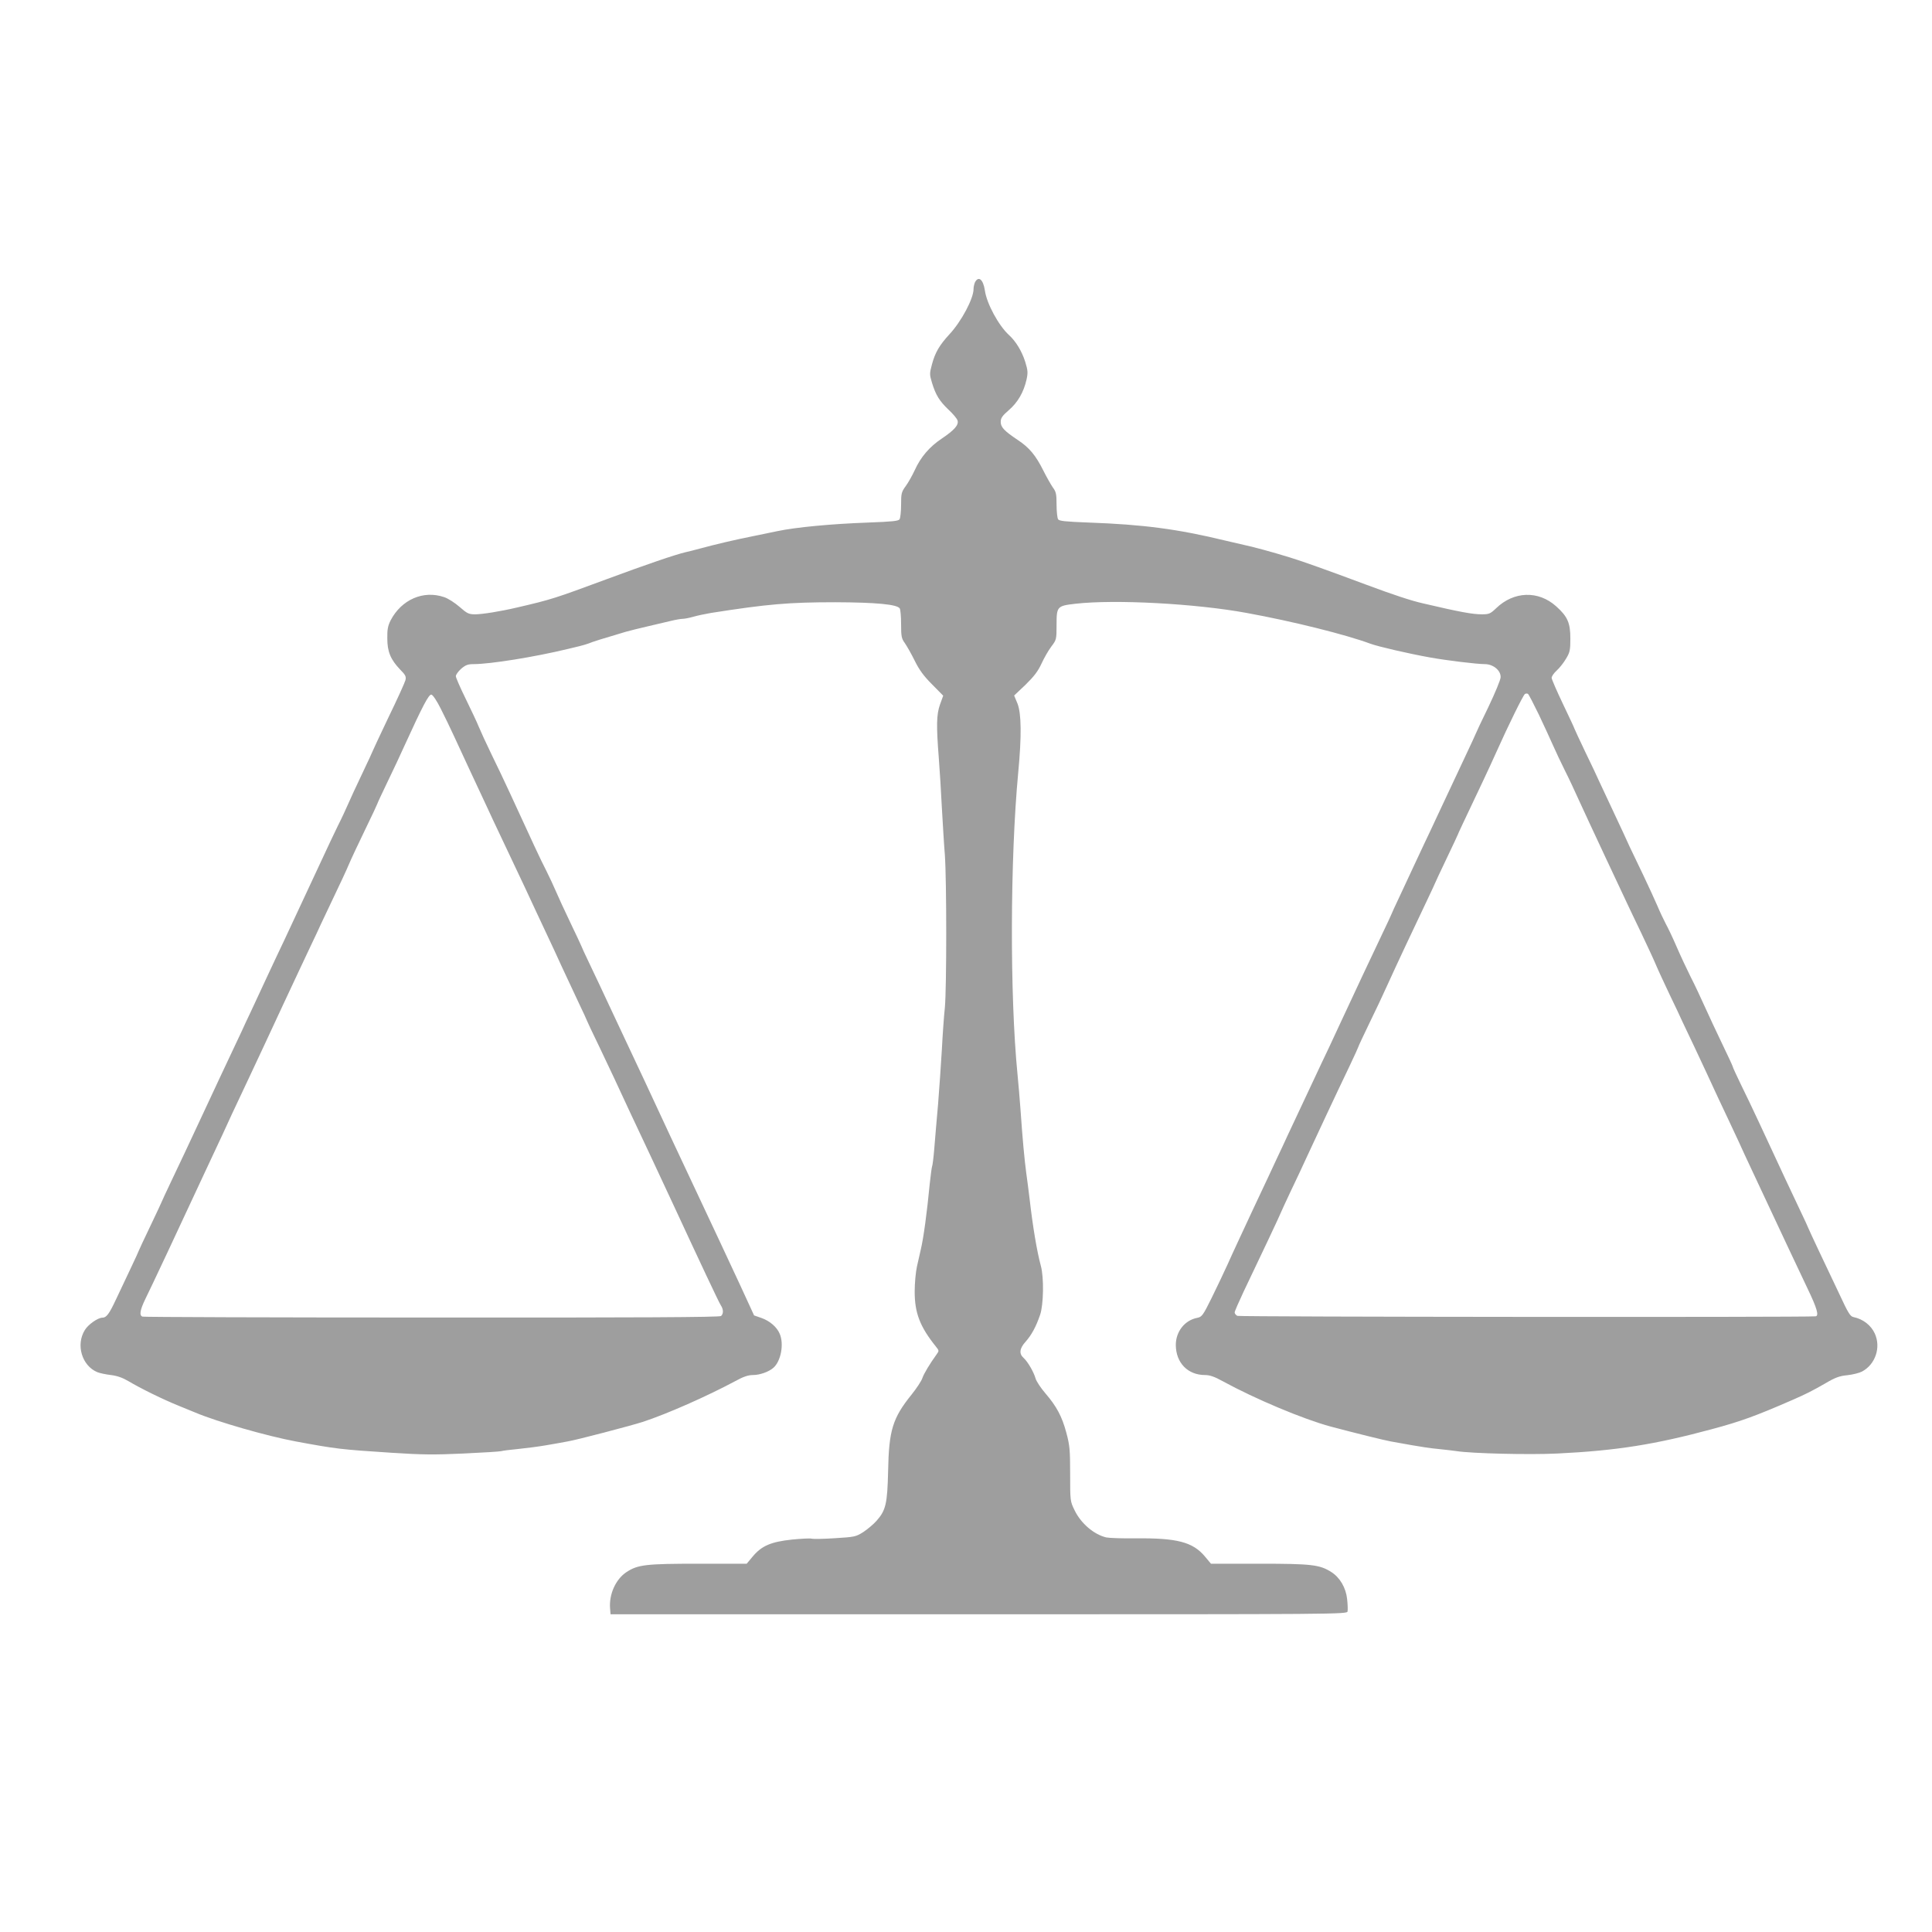 <?xml version="1.0" standalone="no"?>
<!DOCTYPE svg PUBLIC "-//W3C//DTD SVG 20010904//EN"
 "http://www.w3.org/TR/2001/REC-SVG-20010904/DTD/svg10.dtd">
<svg version="1.0" xmlns="http://www.w3.org/2000/svg"
 width="1280pt" height="1280pt" viewBox="0 0 1280 1280"
 preserveAspectRatio="xMidYMid meet">
<g transform="translate(0,1280) scale(0.1,-0.1)"
fill="#9e9e9e" stroke="none">
<path d="M6460 10931 c-5 -11 -10 -31 -10 -46 0 -63 -80 -214 -160 -300 -65
-71 -94 -119 -115 -197 -17 -63 -17 -69 0 -125 25 -81 49 -120 110 -178 29
-27 56 -59 59 -71 9 -30 -22 -64 -105 -120 -81 -54 -140 -123 -179 -210 -16
-34 -42 -81 -59 -104 -29 -40 -31 -49 -31 -124 0 -45 -5 -88 -10 -96 -7 -12
-48 -16 -207 -22 -247 -9 -480 -31 -603 -57 -30 -6 -98 -20 -150 -31 -131 -26
-258 -56 -365 -85 -33 -9 -76 -20 -95 -24 -65 -15 -264 -83 -520 -178 -343
-127 -366 -135 -595 -188 -111 -26 -230 -45 -277 -45 -42 0 -53 5 -103 49 -31
27 -77 57 -103 65 -137 47 -282 -16 -354 -154 -18 -36 -23 -60 -22 -120 0 -88
22 -140 86 -207 35 -35 40 -46 34 -70 -4 -15 -54 -126 -112 -245 -57 -120
-104 -220 -104 -222 0 -2 -32 -71 -71 -153 -39 -81 -81 -173 -94 -203 -13 -30
-42 -93 -66 -140 -23 -47 -70 -146 -104 -220 -76 -164 -198 -425 -252 -540
-23 -47 -73 -155 -113 -240 -40 -85 -88 -189 -107 -230 -20 -41 -48 -102 -63
-135 -15 -33 -48 -103 -73 -155 -25 -52 -108 -230 -185 -395 -77 -165 -169
-362 -206 -438 -36 -76 -66 -140 -66 -142 0 -2 -34 -74 -75 -160 -41 -86 -75
-158 -75 -160 0 -2 -25 -57 -56 -122 -31 -65 -74 -156 -96 -203 -45 -96 -63
-120 -90 -120 -29 0 -94 -45 -116 -82 -61 -98 -19 -237 83 -279 17 -7 57 -15
90 -19 41 -5 78 -18 115 -40 82 -49 233 -123 335 -164 50 -20 99 -41 110 -45
142 -60 472 -155 665 -191 265 -49 294 -53 635 -75 200 -13 280 -14 475 -5
129 6 243 13 252 16 9 3 58 9 110 14 51 5 136 16 188 25 52 9 115 20 140 25
61 10 419 104 500 130 163 54 421 168 610 269 54 30 87 41 118 41 46 0 105 21
136 48 50 44 71 157 42 225 -19 45 -65 85 -121 105 l-49 17 -92 200 c-51 110
-114 245 -140 300 -59 125 -280 596 -324 690 -72 154 -102 219 -168 361 -39
82 -91 194 -117 249 -26 55 -78 165 -115 245 -37 80 -95 203 -129 274 -34 70
-61 130 -61 132 0 1 -32 70 -71 151 -39 81 -82 175 -96 208 -14 33 -42 93 -63
135 -37 71 -98 203 -239 510 -34 74 -91 194 -126 265 -35 72 -72 153 -83 180
-11 28 -50 110 -86 184 -36 73 -66 142 -66 151 0 10 16 32 35 49 29 25 45 31
82 31 112 0 408 48 623 100 19 5 53 13 75 18 22 5 51 14 65 19 22 10 96 33
245 77 28 8 93 24 145 36 52 12 121 28 153 36 32 8 68 14 79 14 12 0 44 6 72
14 28 8 80 19 116 25 375 59 518 71 825 71 269 -1 409 -14 426 -41 5 -8 9 -55
9 -105 0 -81 3 -95 25 -125 13 -19 43 -71 65 -116 30 -61 60 -102 115 -157
l74 -75 -21 -58 c-24 -67 -25 -141 -8 -358 6 -77 15 -223 20 -325 6 -102 14
-243 20 -315 12 -169 12 -881 0 -1010 -6 -55 -15 -181 -20 -280 -6 -99 -17
-261 -25 -360 -9 -99 -20 -231 -25 -293 -5 -62 -12 -117 -15 -121 -2 -5 -9
-55 -15 -112 -19 -196 -41 -359 -59 -435 -6 -27 -18 -79 -26 -115 -8 -36 -15
-110 -15 -166 0 -142 35 -233 141 -365 21 -26 21 -28 5 -50 -47 -65 -84 -127
-95 -158 -6 -19 -39 -69 -72 -110 -125 -155 -150 -236 -155 -505 -5 -217 -15
-261 -76 -330 -21 -24 -61 -57 -88 -75 -49 -31 -57 -33 -188 -41 -75 -5 -145
-6 -155 -3 -10 3 -68 0 -130 -6 -139 -15 -200 -41 -259 -111 l-41 -49 -320 0
c-347 0 -402 -6 -477 -56 -71 -47 -116 -147 -108 -241 l3 -38 2440 0 c2386 0
2440 0 2443 19 2 10 1 47 -3 82 -8 75 -48 143 -105 179 -77 49 -132 55 -477
55 l-320 0 -41 49 c-80 95 -186 122 -457 119 -88 -1 -176 2 -195 6 -82 19
-169 93 -211 181 -29 59 -29 62 -29 240 0 160 -3 190 -25 272 -29 109 -65 176
-140 263 -30 35 -59 79 -64 97 -12 43 -52 112 -80 137 -31 28 -26 63 14 107
39 44 69 99 96 178 23 67 26 247 5 324 -26 96 -53 256 -75 447 -6 47 -15 123
-22 170 -12 91 -24 218 -38 420 -5 69 -14 175 -20 235 -51 520 -49 1422 5
1997 23 242 21 391 -5 457 l-22 53 76 72 c56 55 82 89 105 139 17 37 46 88 65
113 34 45 35 47 35 143 0 123 3 127 125 141 262 30 799 1 1135 -61 307 -56
655 -143 820 -204 52 -19 250 -65 395 -91 105 -19 309 -44 362 -44 56 0 107
-42 105 -87 0 -16 -37 -105 -81 -197 -45 -92 -81 -169 -81 -171 0 -2 -40 -88
-89 -192 -48 -103 -121 -258 -161 -343 -39 -85 -79 -168 -87 -185 -8 -16 -39
-82 -68 -145 -29 -63 -76 -163 -104 -223 -28 -59 -51 -109 -51 -111 0 -2 -32
-70 -71 -152 -70 -146 -145 -307 -279 -594 -37 -80 -88 -190 -115 -245 -26
-55 -78 -165 -115 -245 -37 -80 -86 -183 -108 -230 -21 -47 -53 -114 -70 -150
-16 -36 -87 -186 -157 -335 -69 -148 -147 -315 -171 -370 -25 -55 -73 -156
-107 -225 -57 -115 -64 -125 -95 -131 -83 -16 -142 -91 -142 -180 1 -118 79
-199 194 -199 31 0 63 -11 117 -41 216 -118 533 -251 714 -300 154 -41 359
-92 400 -99 28 -5 91 -16 140 -25 50 -9 128 -21 175 -25 47 -5 101 -11 120
-14 101 -16 484 -25 667 -16 393 19 649 60 1023 161 191 51 293 88 540 196 81
35 130 60 210 106 69 41 97 51 150 56 36 4 79 15 96 24 89 47 127 160 85 252
-25 55 -78 96 -141 109 -22 4 -36 28 -94 153 -38 81 -100 212 -138 291 -37 79
-68 145 -68 147 0 2 -25 56 -56 121 -55 115 -109 231 -266 569 -41 88 -98 208
-127 266 -28 58 -51 108 -51 112 0 3 -31 71 -69 149 -38 79 -90 190 -116 248
-26 58 -68 148 -95 200 -26 52 -68 142 -93 200 -25 58 -57 125 -71 150 -13 25
-39 79 -56 120 -18 41 -59 131 -92 200 -33 69 -74 154 -91 190 -16 36 -65 142
-109 235 -44 94 -87 186 -96 205 -8 19 -48 104 -89 188 -40 84 -73 155 -73
157 0 3 -34 75 -75 161 -41 86 -75 164 -75 173 0 10 15 32 34 49 19 17 47 53
62 79 25 41 28 57 28 132 0 104 -18 146 -94 214 -118 106 -281 101 -399 -14
-37 -35 -46 -39 -93 -39 -62 0 -145 15 -388 72 -77 17 -198 57 -375 123 -260
97 -422 155 -510 182 -116 36 -254 73 -300 82 -22 5 -78 18 -125 29 -317 77
-545 107 -908 120 -155 6 -195 10 -202 22 -5 8 -10 51 -10 96 0 70 -3 86 -25
115 -13 19 -42 70 -64 114 -49 98 -92 150 -168 200 -91 61 -113 85 -113 120 0
25 10 40 54 78 59 51 98 118 117 202 10 46 9 61 -9 119 -22 69 -61 134 -107
176 -69 63 -148 209 -160 296 -11 72 -41 98 -65 55z m3735 -2865 c34 -72 77
-165 95 -206 18 -41 53 -115 78 -165 25 -49 66 -137 92 -195 26 -58 104 -224
172 -370 69 -146 135 -287 148 -315 13 -27 54 -115 93 -195 38 -80 82 -174 97
-210 15 -36 57 -126 92 -200 36 -74 74 -155 85 -180 12 -25 46 -97 76 -160 30
-63 67 -142 82 -175 68 -148 87 -188 149 -319 36 -76 66 -140 66 -141 0 -2 59
-129 131 -282 72 -153 160 -341 196 -418 36 -77 94 -200 129 -273 63 -131 77
-181 52 -183 -70 -7 -3817 -4 -3830 3 -10 5 -18 15 -18 23 0 7 27 69 59 137
96 200 251 528 251 533 0 2 28 61 61 132 34 70 85 180 114 243 56 121 184 395
279 593 31 65 56 121 56 123 0 3 32 71 71 152 40 81 93 194 119 252 62 137
182 392 259 553 33 70 61 129 61 131 0 2 34 74 75 160 41 86 75 158 75 160 0
3 30 66 165 351 26 55 67 143 90 195 79 177 177 375 188 382 6 4 15 4 20 1 5
-3 37 -65 72 -137z m-7275 39 c25 -49 64 -130 87 -180 36 -78 155 -335 228
-490 12 -27 46 -99 75 -160 155 -327 215 -455 240 -510 15 -33 49 -105 75
-160 26 -55 69 -147 95 -205 27 -58 76 -163 109 -233 34 -71 61 -130 61 -132
0 -1 36 -79 81 -171 44 -93 89 -187 99 -209 34 -74 148 -319 241 -515 50 -107
120 -256 154 -330 171 -369 297 -637 310 -657 19 -28 19 -57 2 -72 -10 -8
-539 -11 -1916 -10 -1046 0 -1909 3 -1917 6 -23 8 -16 45 20 119 32 64 235
496 401 854 40 85 89 191 110 235 20 44 48 105 62 135 14 30 65 138 113 240
48 102 149 318 224 480 76 162 158 338 183 390 25 52 56 118 68 145 13 28 54
113 90 190 37 77 80 169 95 205 15 36 64 140 109 233 45 92 81 170 81 172 0 3
30 67 66 142 37 76 88 185 114 243 120 263 161 341 178 338 10 -2 36 -41 62
-93z"/>
</g>
</svg>
